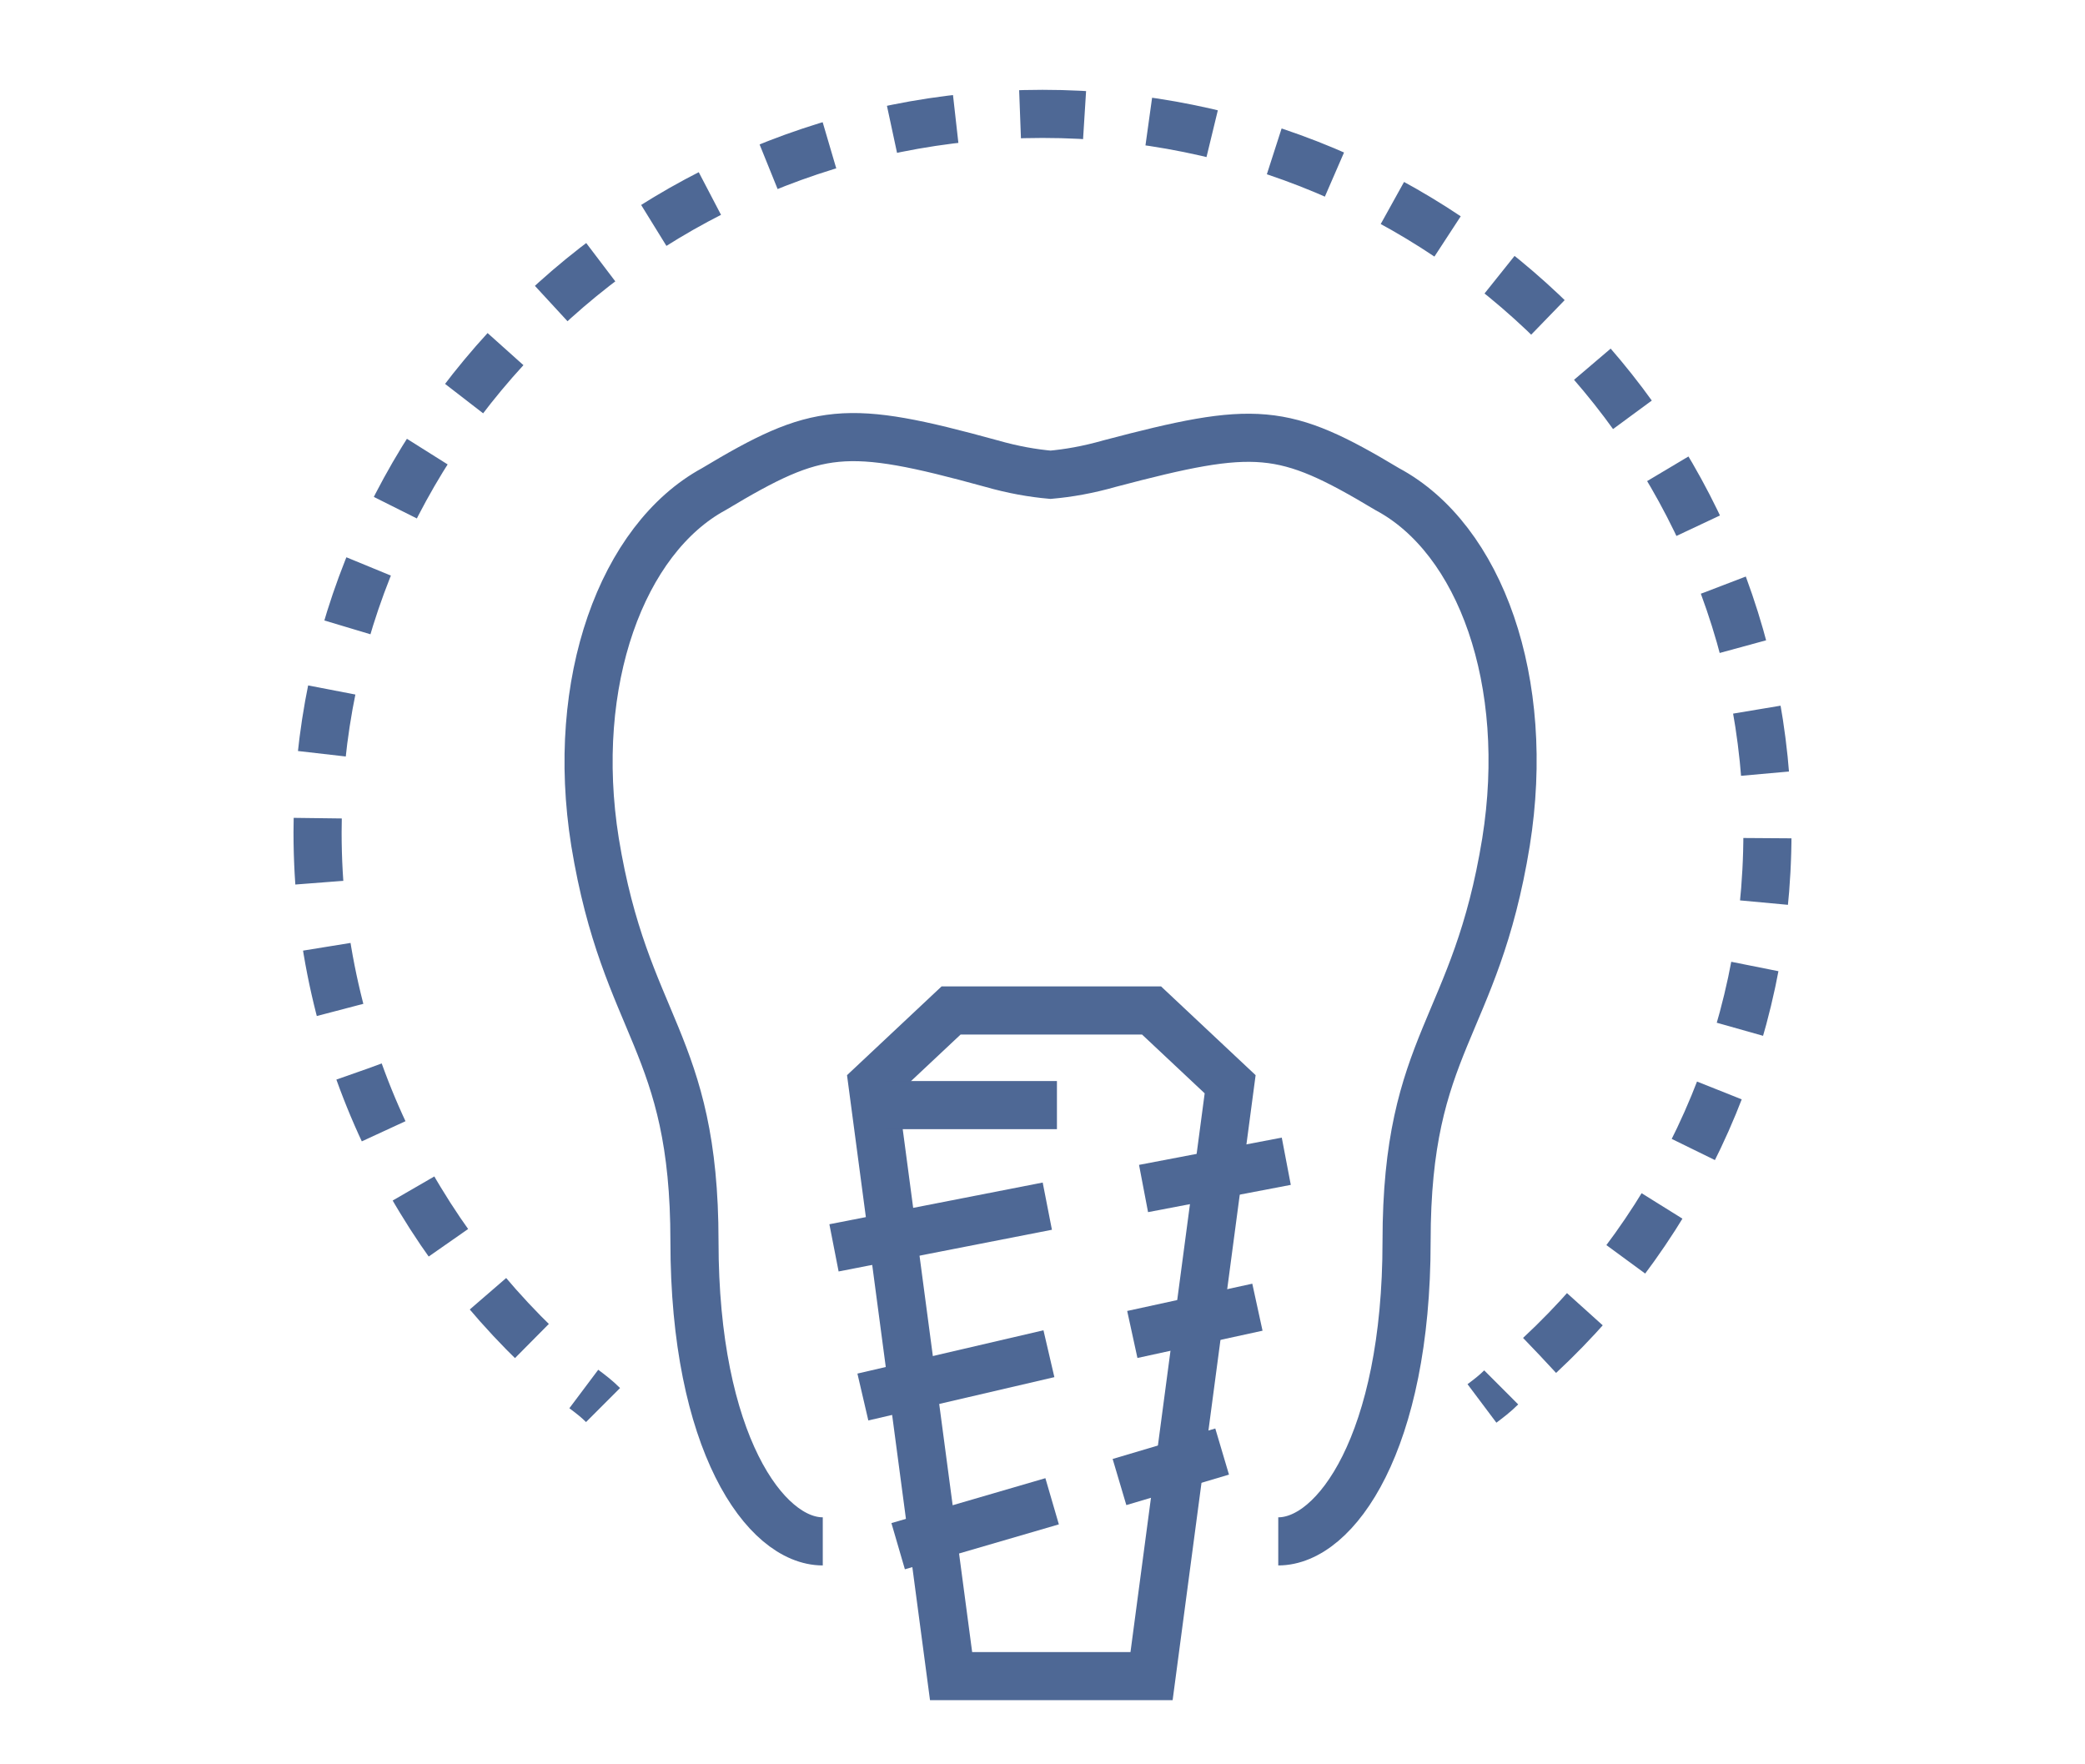 <svg enable-background="new 0 0 130 110" viewBox="0 0 130 110" xmlns="http://www.w3.org/2000/svg"><g fill="none" stroke="#4e6895" stroke-width="3"><path d="m79.7 96.1c3.6 0 8-6.2 8-18.7s4.3-13.2 6.2-24.9c1.6-10-1.6-18.9-7.4-22-6.5-3.9-8.2-4-17.3-1.6-1.4.4-2.6.6-3.7.7-1.1-.1-2.3-.3-3.7-.7-9.1-2.5-10.8-2.3-17.3 1.6-5.7 3.1-9 12-7.4 22 1.9 11.6 6.2 12.4 6.2 24.9s4.4 18.7 8 18.7"/><path d="m59.3 104.5-4.9-36.9 4.9-4.6h12.5l4.9 4.6-4.9 36.9z"/><path d="m71.3 74.1 8.9-1.7"/><path d="m52 77.8 13.3-2.6"/><path d="m70.6 83.2 7.8-1.7"/><path d="m53.8 87.1 11.6-2.7"/><path d="m69.8 92.4 6.4-1.9"/><path d="m56 96.4 9.6-2.8"/><path d="m55.2 68.9h10.7"/><path d="m92.4 87.5c.4-.3.8-.6 1.2-1"/><path d="m96 84.5c8.8-8.2 14.2-19.8 14.2-32.6 0-24.7-20.2-44.8-45.2-44.8s-45.2 20-45.2 44.8c0 13.4 6 25.4 15.4 33.6" stroke-dasharray="4.025 4.025"/><path d="m36.4 86.6c.4.3.8.6 1.2 1"/></g></svg>